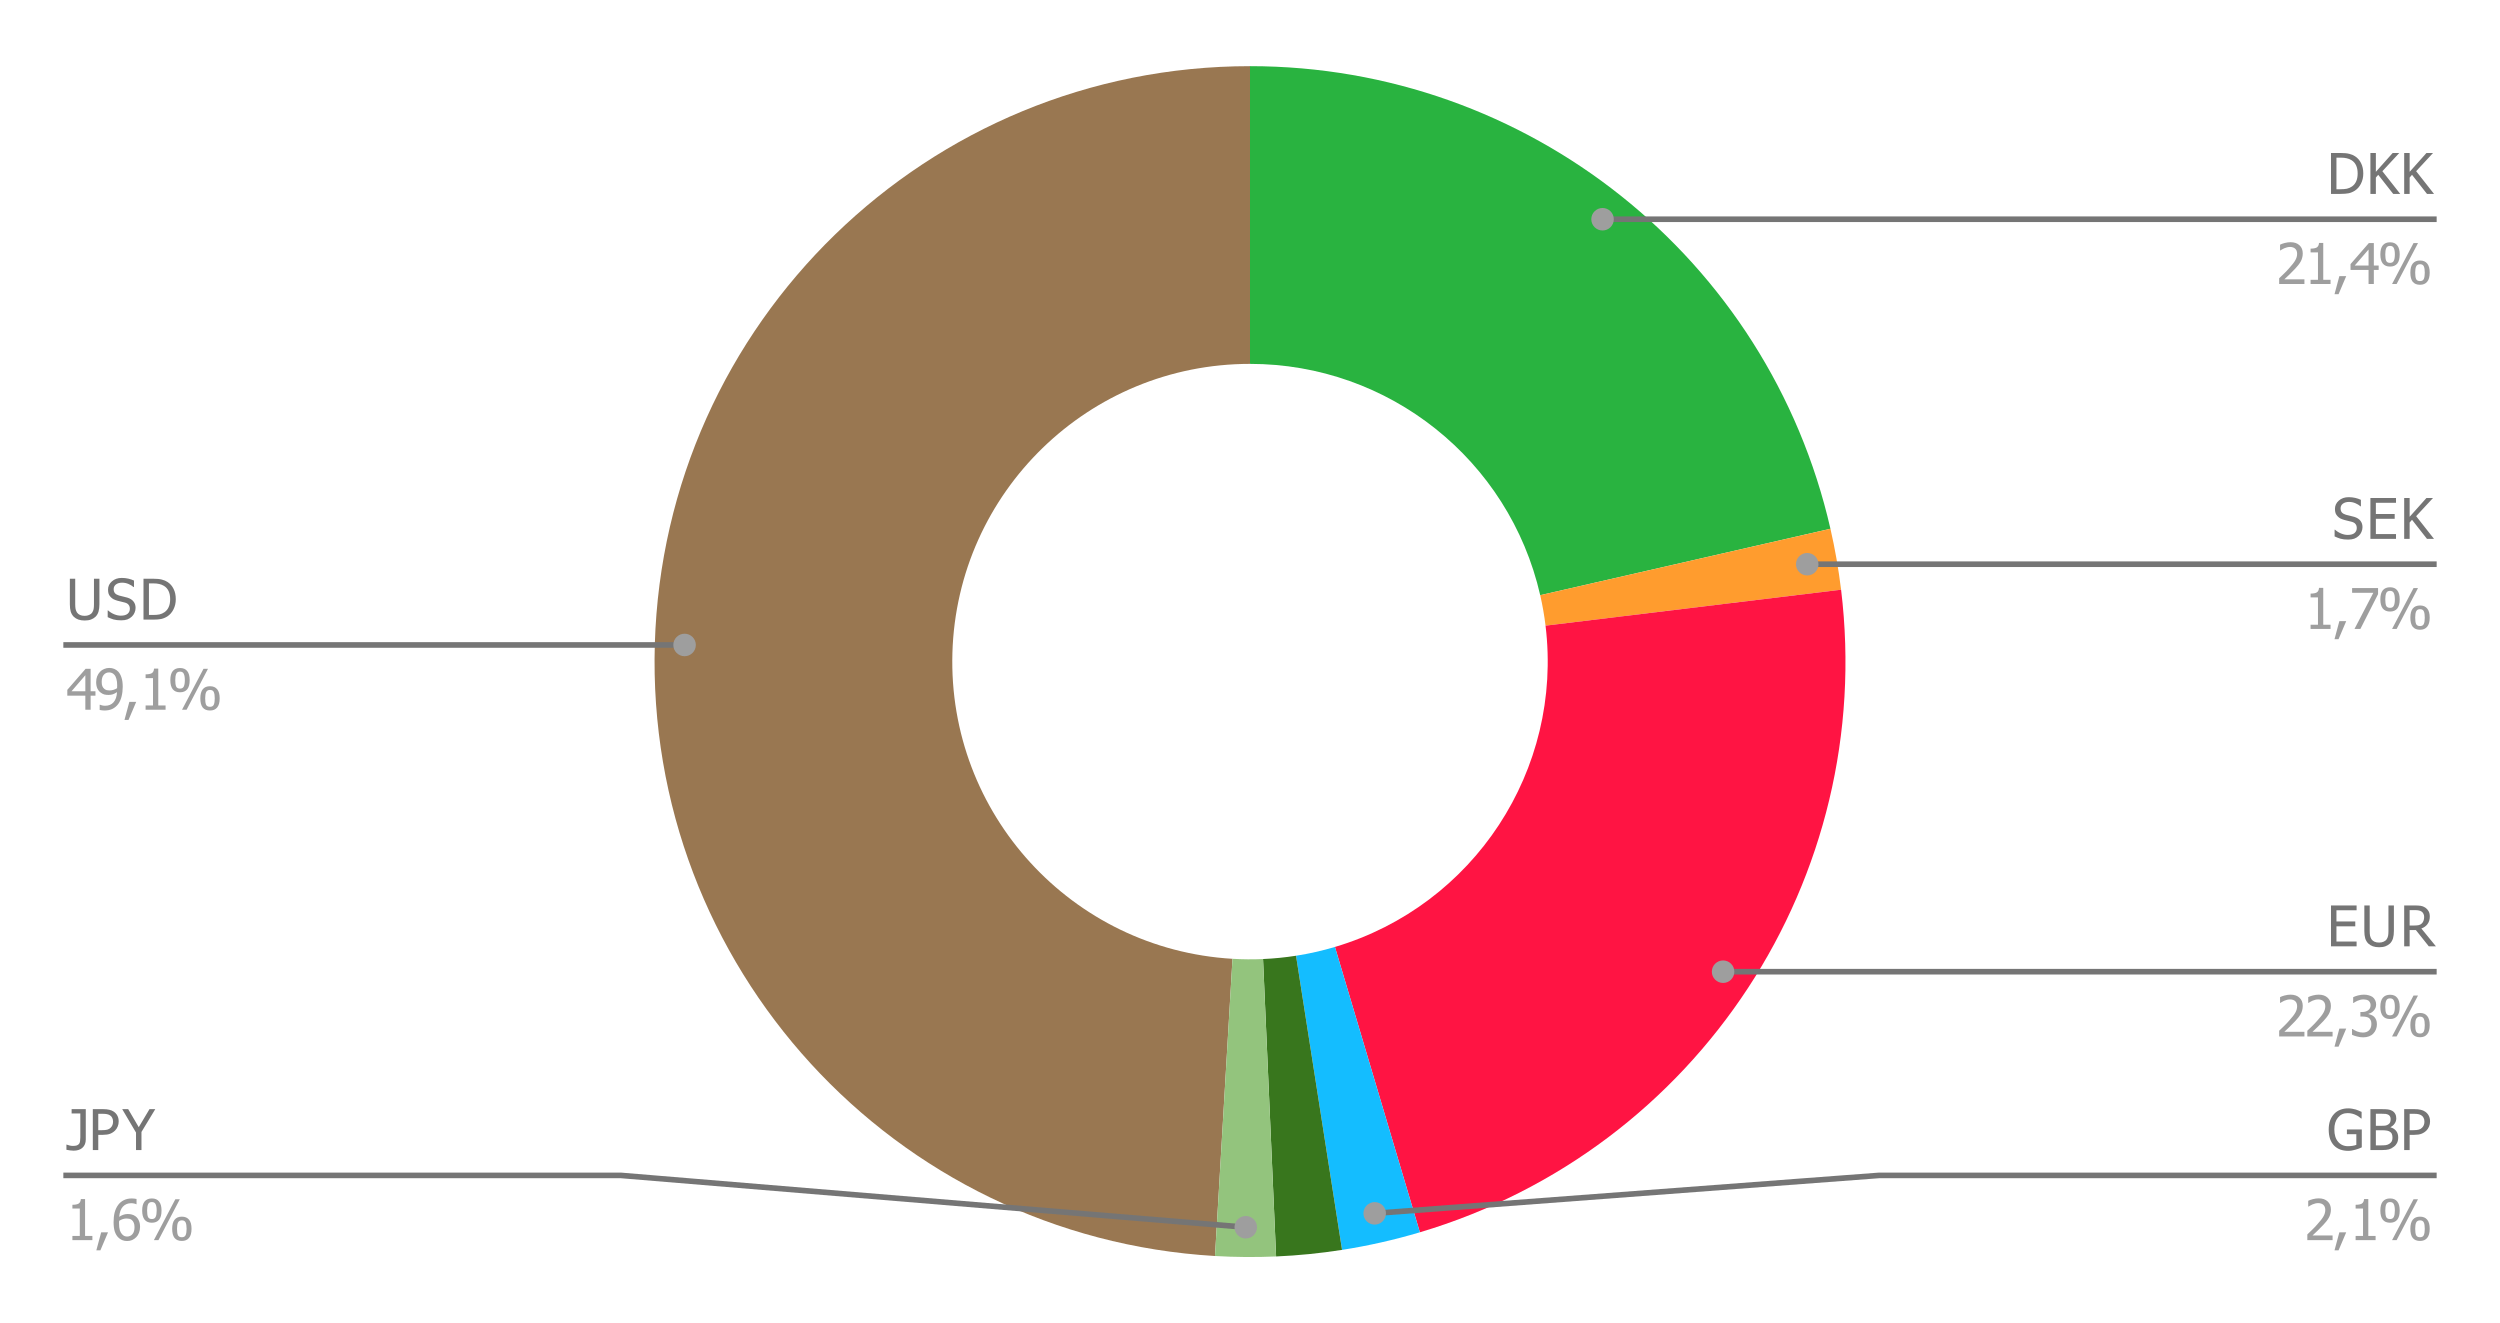 <svg version="1.1" viewBox="0.0 0.0 444.0 235.0" fill="none" stroke="none" stroke-linecap="square" stroke-miterlimit="10" width="444" height="235" xmlns:xlink="http://www.w3.org/1999/xlink" xmlns="http://www.w3.org/2000/svg"><path fill="#ffffff" d="M0 0L444.0 0L444.0 235.0L0 235.0L0 0Z" fill-rule="nonzero"/><path fill="#29b340" d="M222.0 11.75C271.314 11.75 314.082 45.835 325.085 93.907L273.542 105.703C268.041 81.668 246.657 64.625 222.0 64.625Z" fill-rule="nonzero"/><path fill="#ff9c2e" d="M325.085 93.907C325.902 97.479 326.534 101.092 326.976 104.73L274.488 111.115C274.267 109.296 273.951 107.49 273.542 105.703Z" fill-rule="nonzero"/><path fill="#ff1443" d="M326.976 104.73C333.203 155.922 301.598 204.141 252.172 218.854L237.086 168.177C261.799 160.821 277.602 136.711 274.488 111.115Z" fill-rule="nonzero"/><path fill="#14bdff" d="M252.172 218.854C247.638 220.204 243.02 221.248 238.347 221.979L230.173 169.739C232.51 169.374 234.819 168.852 237.086 168.177Z" fill-rule="nonzero"/><path fill="#38761d" d="M238.347 221.979C234.468 222.586 230.558 222.976 226.636 223.148L224.318 170.324C226.279 170.238 228.234 170.043 230.173 169.739Z" fill-rule="nonzero"/><path fill="#997751" d="M215.783 223.067C158.689 219.705 114.614 171.558 116.296 114.39C117.978 57.222 164.807 11.75 222.0 11.75L222.0 64.625C193.403 64.625 169.989 87.361 169.148 115.945C168.307 144.529 190.344 168.602 218.891 170.284Z" fill-rule="nonzero"/><path fill="#93c47d" d="M226.636 223.148C223.019 223.307 219.397 223.28 215.783 223.067L218.891 170.284C220.698 170.39 222.51 170.404 224.318 170.324Z" fill-rule="nonzero"/><path fill="#757575" d="M15.031 110.202Q14.391 110.202 13.906 110.03Q13.438 109.858 13.094 109.53Q12.719 109.139 12.562 108.624Q12.406 108.092 12.406 107.311L12.406 102.78L13.359 102.78L13.359 107.311Q13.359 107.811 13.422 108.155Q13.5 108.499 13.672 108.78Q13.875 109.061 14.203 109.217Q14.547 109.374 15.031 109.374Q15.484 109.374 15.828 109.217Q16.188 109.061 16.375 108.78Q16.562 108.499 16.625 108.171Q16.688 107.827 16.688 107.342L16.688 102.78L17.656 102.78L17.656 107.311Q17.656 108.061 17.5 108.608Q17.344 109.155 16.969 109.53Q16.625 109.858 16.156 110.03Q15.703 110.202 15.031 110.202ZM21.516 110.171Q20.719 110.171 20.156 110.014Q19.609 109.842 19.125 109.608L19.125 108.405L19.188 108.405Q19.672 108.842 20.281 109.092Q20.891 109.342 21.453 109.342Q22.25 109.342 22.656 109.014Q23.062 108.671 23.062 108.124Q23.062 107.686 22.844 107.421Q22.641 107.139 22.172 107.014Q21.828 106.921 21.547 106.858Q21.281 106.796 20.859 106.686Q20.484 106.577 20.188 106.436Q19.891 106.28 19.656 106.03Q19.422 105.796 19.297 105.483Q19.188 105.155 19.188 104.717Q19.188 103.842 19.875 103.249Q20.562 102.639 21.625 102.639Q22.234 102.639 22.781 102.764Q23.328 102.889 23.797 103.108L23.797 104.264L23.719 104.264Q23.375 103.952 22.828 103.717Q22.281 103.483 21.688 103.483Q21.016 103.483 20.594 103.796Q20.188 104.108 20.188 104.624Q20.188 105.077 20.422 105.358Q20.672 105.624 21.141 105.764Q21.453 105.842 21.891 105.952Q22.328 106.046 22.625 106.139Q23.375 106.374 23.719 106.842Q24.078 107.296 24.078 107.967Q24.078 108.405 23.891 108.827Q23.719 109.233 23.406 109.514Q23.062 109.842 22.609 110.014Q22.172 110.171 21.516 110.171ZM31.219 106.421Q31.219 107.421 30.812 108.217Q30.422 109.014 29.734 109.467Q29.188 109.811 28.609 109.936Q28.047 110.046 27.156 110.046L25.484 110.046L25.484 102.78L27.141 102.78Q28.172 102.78 28.75 102.936Q29.328 103.077 29.75 103.358Q30.453 103.811 30.828 104.592Q31.219 105.358 31.219 106.421ZM30.219 106.405Q30.219 105.561 29.938 104.967Q29.656 104.374 29.109 104.046Q28.719 103.811 28.281 103.717Q27.844 103.608 27.188 103.608L26.453 103.608L26.453 109.217L27.188 109.217Q27.844 109.217 28.312 109.124Q28.797 109.014 29.203 108.733Q29.703 108.389 29.953 107.827Q30.219 107.249 30.219 106.405Z" fill-rule="nonzero"/><path fill="#9e9e9e" d="M16.953 123.546L16.094 123.546L16.094 126.046L15.156 126.046L15.156 123.546L11.953 123.546L11.953 122.514L15.203 118.78L16.094 118.78L16.094 122.764L16.953 122.764L16.953 123.546ZM15.156 122.764L15.156 119.921L12.703 122.764L15.156 122.764ZM20.812 121.764Q20.812 121.014 20.672 120.561Q20.547 120.092 20.297 119.827Q20.078 119.592 19.859 119.514Q19.641 119.421 19.375 119.421Q18.781 119.421 18.422 119.858Q18.062 120.28 18.062 121.092Q18.062 121.561 18.172 121.858Q18.297 122.155 18.562 122.374Q18.75 122.514 18.984 122.577Q19.219 122.624 19.484 122.624Q19.797 122.624 20.156 122.514Q20.531 122.405 20.797 122.217Q20.797 122.155 20.797 122.03Q20.812 121.905 20.812 121.764ZM17.078 121.139Q17.078 120.577 17.25 120.124Q17.438 119.655 17.766 119.311Q18.062 118.983 18.5 118.811Q18.938 118.624 19.391 118.624Q19.891 118.624 20.297 118.796Q20.703 118.967 21.0 119.28Q21.375 119.686 21.578 120.342Q21.797 120.983 21.797 121.967Q21.797 122.874 21.594 123.686Q21.391 124.499 21.0 125.03Q20.578 125.592 19.984 125.889Q19.391 126.186 18.531 126.186Q18.344 126.186 18.109 126.155Q17.891 126.139 17.703 126.092L17.703 125.155L17.75 125.155Q17.875 125.217 18.125 125.28Q18.391 125.342 18.672 125.342Q19.625 125.342 20.172 124.717Q20.719 124.092 20.781 122.921Q20.391 123.186 20.031 123.311Q19.688 123.421 19.281 123.421Q18.875 123.421 18.531 123.342Q18.203 123.249 17.875 122.999Q17.484 122.702 17.281 122.249Q17.078 121.78 17.078 121.139ZM24.188 124.655L22.828 127.858L22.109 127.858L22.969 124.655L24.188 124.655ZM29.406 126.046L25.859 126.046L25.859 125.296L27.172 125.296L27.172 120.436L25.859 120.436L25.859 119.764Q26.594 119.764 26.953 119.561Q27.312 119.342 27.359 118.749L28.109 118.749L28.109 125.296L29.406 125.296L29.406 126.046ZM33.688 120.796Q33.688 121.889 33.25 122.421Q32.812 122.952 31.969 122.952Q31.125 122.952 30.688 122.421Q30.25 121.874 30.25 120.796Q30.25 119.702 30.688 119.171Q31.141 118.639 31.969 118.639Q32.828 118.639 33.25 119.186Q33.688 119.717 33.688 120.796ZM36.938 118.78L33.141 126.046L32.328 126.046L36.141 118.78L36.938 118.78ZM39.016 124.03Q39.016 125.124 38.562 125.655Q38.125 126.186 37.297 126.186Q36.438 126.186 36.0 125.655Q35.578 125.108 35.578 124.03Q35.578 122.936 36.016 122.405Q36.453 121.874 37.297 121.874Q38.141 121.874 38.578 122.421Q39.016 122.952 39.016 124.03ZM32.828 120.796Q32.828 120.046 32.641 119.671Q32.469 119.28 31.969 119.28Q31.469 119.28 31.297 119.671Q31.125 120.061 31.125 120.796Q31.125 121.53 31.281 121.921Q31.453 122.296 31.969 122.296Q32.469 122.296 32.641 121.921Q32.828 121.53 32.828 120.796ZM38.141 124.03Q38.141 123.28 37.969 122.905Q37.797 122.53 37.297 122.53Q36.797 122.53 36.609 122.921Q36.438 123.296 36.438 124.03Q36.438 124.764 36.594 125.155Q36.766 125.53 37.297 125.53Q37.797 125.53 37.969 125.155Q38.141 124.764 38.141 124.03Z" fill-rule="nonzero"/><path stroke="#757575" stroke-width="1.0" stroke-linecap="butt" d="M11.75 114.546L110.25 114.546L121.581 114.546" fill-rule="nonzero"/><path fill="#9e9e9e" d="M123.581 114.546C123.581 113.441 122.686 112.546 121.581 112.546C120.476 112.546 119.581 113.441 119.581 114.546C119.581 115.65 120.476 116.546 121.581 116.546C122.686 116.546 123.581 115.65 123.581 114.546" fill-rule="nonzero"/><path fill="#757575" d="M15.234 202.359Q15.234 203.312 14.641 203.844Q14.062 204.359 13.078 204.359Q12.844 204.359 12.453 204.312Q12.062 204.266 11.797 204.203L11.797 203.281L11.844 203.281Q12.047 203.359 12.344 203.438Q12.641 203.516 12.953 203.516Q13.391 203.516 13.656 203.422Q13.922 203.312 14.062 203.125Q14.188 202.938 14.219 202.656Q14.266 202.359 14.266 202.0L14.266 197.75L12.719 197.75L12.719 196.984L15.234 196.984L15.234 202.359ZM21.078 199.172Q21.078 199.641 20.906 200.062Q20.734 200.484 20.438 200.781Q20.062 201.156 19.547 201.359Q19.047 201.547 18.281 201.547L17.453 201.547L17.453 204.25L16.484 204.25L16.484 196.984L18.312 196.984Q18.953 196.984 19.406 197.094Q19.859 197.188 20.219 197.438Q20.625 197.719 20.844 198.141Q21.078 198.562 21.078 199.172ZM20.078 199.203Q20.078 198.812 19.938 198.547Q19.812 198.266 19.547 198.094Q19.312 197.938 19.0 197.875Q18.703 197.812 18.25 197.812L17.453 197.812L17.453 200.719L18.109 200.719Q18.703 200.719 19.062 200.625Q19.422 200.531 19.656 200.281Q19.875 200.062 19.969 199.812Q20.078 199.547 20.078 199.203ZM27.578 196.984L25.125 201.031L25.125 204.25L24.156 204.25L24.156 201.141L21.703 196.984L22.766 196.984L24.641 200.188L26.547 196.984L27.578 196.984Z" fill-rule="nonzero"/><path fill="#9e9e9e" d="M16.406 220.25L12.859 220.25L12.859 219.5L14.172 219.5L14.172 214.641L12.859 214.641L12.859 213.969Q13.594 213.969 13.953 213.766Q14.312 213.547 14.359 212.953L15.109 212.953L15.109 219.5L16.406 219.5L16.406 220.25ZM19.188 218.859L17.828 222.062L17.109 222.062L17.969 218.859L19.188 218.859ZM24.875 217.891Q24.875 218.453 24.688 218.938Q24.516 219.406 24.203 219.719Q23.875 220.047 23.469 220.234Q23.062 220.406 22.578 220.406Q22.078 220.406 21.672 220.234Q21.281 220.062 20.969 219.734Q20.594 219.344 20.375 218.688Q20.172 218.016 20.172 217.062Q20.172 216.109 20.359 215.344Q20.562 214.578 20.969 214.016Q21.359 213.469 21.984 213.156Q22.609 212.844 23.422 212.844Q23.672 212.844 23.875 212.875Q24.094 212.891 24.25 212.938L24.25 213.875L24.203 213.875Q24.078 213.797 23.828 213.75Q23.578 213.688 23.297 213.688Q22.391 213.688 21.828 214.297Q21.266 214.906 21.172 216.109Q21.516 215.875 21.875 215.75Q22.25 215.609 22.688 215.609Q23.109 215.609 23.422 215.703Q23.75 215.781 24.094 216.031Q24.484 216.344 24.672 216.812Q24.875 217.266 24.875 217.891ZM23.891 217.938Q23.891 217.484 23.766 217.188Q23.656 216.875 23.391 216.656Q23.203 216.5 22.953 216.453Q22.719 216.406 22.469 216.406Q22.125 216.406 21.797 216.516Q21.484 216.609 21.172 216.812Q21.156 216.922 21.141 217.016Q21.141 217.109 21.141 217.266Q21.141 218.016 21.281 218.484Q21.438 218.953 21.672 219.188Q21.875 219.422 22.094 219.516Q22.312 219.609 22.578 219.609Q23.156 219.609 23.516 219.188Q23.891 218.766 23.891 217.938ZM28.688 215.0Q28.688 216.094 28.25 216.625Q27.812 217.156 26.969 217.156Q26.125 217.156 25.688 216.625Q25.25 216.078 25.25 215.0Q25.25 213.906 25.688 213.375Q26.141 212.844 26.969 212.844Q27.828 212.844 28.25 213.391Q28.688 213.922 28.688 215.0ZM31.938 212.984L28.141 220.25L27.328 220.25L31.141 212.984L31.938 212.984ZM34.016 218.234Q34.016 219.328 33.562 219.859Q33.125 220.391 32.297 220.391Q31.438 220.391 31.0 219.859Q30.578 219.312 30.578 218.234Q30.578 217.141 31.016 216.609Q31.453 216.078 32.297 216.078Q33.141 216.078 33.578 216.625Q34.016 217.156 34.016 218.234ZM27.828 215.0Q27.828 214.25 27.641 213.875Q27.469 213.484 26.969 213.484Q26.469 213.484 26.297 213.875Q26.125 214.266 26.125 215.0Q26.125 215.734 26.281 216.125Q26.453 216.5 26.969 216.5Q27.469 216.5 27.641 216.125Q27.828 215.734 27.828 215.0ZM33.141 218.234Q33.141 217.484 32.969 217.109Q32.797 216.734 32.297 216.734Q31.797 216.734 31.609 217.125Q31.438 217.5 31.438 218.234Q31.438 218.969 31.594 219.359Q31.766 219.734 32.297 219.734Q32.797 219.734 32.969 219.359Q33.141 218.969 33.141 218.234Z" fill-rule="nonzero"/><path stroke="#757575" stroke-width="1.0" stroke-linecap="butt" d="M11.75 208.75L110.25 208.75L221.248 217.96" fill-rule="nonzero"/><path fill="#9e9e9e" d="M223.248 217.96C223.248 216.855 222.353 215.96 221.248 215.96C220.144 215.96 219.248 216.855 219.248 217.96C219.248 219.064 220.144 219.96 221.248 219.96C222.353 219.96 223.248 219.064 223.248 217.96" fill-rule="nonzero"/><path fill="#757575" d="M419.719 30.812Q419.719 31.812 419.312 32.608Q418.922 33.405 418.234 33.858Q417.688 34.202 417.109 34.327Q416.547 34.437 415.656 34.437L413.984 34.437L413.984 27.171L415.641 27.171Q416.672 27.171 417.25 27.327Q417.828 27.468 418.25 27.749Q418.953 28.202 419.328 28.983Q419.719 29.749 419.719 30.812ZM418.719 30.796Q418.719 29.952 418.438 29.358Q418.156 28.765 417.609 28.437Q417.219 28.202 416.781 28.108Q416.344 27.999 415.688 27.999L414.953 27.999L414.953 33.608L415.688 33.608Q416.344 33.608 416.812 33.515Q417.297 33.405 417.703 33.124Q418.203 32.78 418.453 32.218Q418.719 31.64 418.719 30.796ZM426.281 34.437L425.031 34.437L422.375 31.046L421.953 31.53L421.953 34.437L420.984 34.437L420.984 27.171L421.953 27.171L421.953 30.515L424.938 27.171L426.109 27.171L423.109 30.405L426.281 34.437ZM432.281 34.437L431.031 34.437L428.375 31.046L427.953 31.53L427.953 34.437L426.984 34.437L426.984 27.171L427.953 27.171L427.953 30.515L430.938 27.171L432.109 27.171L429.109 30.405L432.281 34.437Z" fill-rule="nonzero"/><path fill="#9e9e9e" d="M409.266 50.437L404.781 50.437L404.781 49.421Q405.266 48.952 405.688 48.546Q406.125 48.124 406.531 47.655Q407.359 46.749 407.656 46.202Q407.969 45.655 407.969 45.062Q407.969 44.765 407.875 44.53Q407.781 44.296 407.609 44.155Q407.438 43.999 407.219 43.937Q407.0 43.858 406.719 43.858Q406.469 43.858 406.203 43.921Q405.938 43.983 405.688 44.093Q405.484 44.171 405.297 44.296Q405.109 44.405 404.984 44.483L404.938 44.483L404.938 43.452Q405.234 43.296 405.766 43.155Q406.312 43.015 406.797 43.015Q407.812 43.015 408.391 43.562Q408.969 44.093 408.969 45.015Q408.969 45.437 408.859 45.812Q408.766 46.171 408.594 46.468Q408.406 46.796 408.156 47.108Q407.906 47.421 407.625 47.718Q407.156 48.218 406.594 48.765Q406.031 49.296 405.703 49.608L409.266 49.608L409.266 50.437ZM413.906 50.437L410.359 50.437L410.359 49.687L411.672 49.687L411.672 44.827L410.359 44.827L410.359 44.155Q411.094 44.155 411.453 43.952Q411.812 43.733 411.859 43.14L412.609 43.14L412.609 49.687L413.906 49.687L413.906 50.437ZM416.688 49.046L415.328 52.249L414.609 52.249L415.469 49.046L416.688 49.046ZM422.453 47.937L421.594 47.937L421.594 50.437L420.656 50.437L420.656 47.937L417.453 47.937L417.453 46.905L420.703 43.171L421.594 43.171L421.594 47.155L422.453 47.155L422.453 47.937ZM420.656 47.155L420.656 44.312L418.203 47.155L420.656 47.155ZM426.188 45.187Q426.188 46.28 425.75 46.812Q425.312 47.343 424.469 47.343Q423.625 47.343 423.188 46.812Q422.75 46.265 422.75 45.187Q422.75 44.093 423.188 43.562Q423.641 43.03 424.469 43.03Q425.328 43.03 425.75 43.577Q426.188 44.108 426.188 45.187ZM429.438 43.171L425.641 50.437L424.828 50.437L428.641 43.171L429.438 43.171ZM431.516 48.421Q431.516 49.515 431.062 50.046Q430.625 50.577 429.797 50.577Q428.938 50.577 428.5 50.046Q428.078 49.499 428.078 48.421Q428.078 47.327 428.516 46.796Q428.953 46.265 429.797 46.265Q430.641 46.265 431.078 46.812Q431.516 47.343 431.516 48.421ZM425.328 45.187Q425.328 44.437 425.141 44.062Q424.969 43.671 424.469 43.671Q423.969 43.671 423.797 44.062Q423.625 44.452 423.625 45.187Q423.625 45.921 423.781 46.312Q423.953 46.687 424.469 46.687Q424.969 46.687 425.141 46.312Q425.328 45.921 425.328 45.187ZM430.641 48.421Q430.641 47.671 430.469 47.296Q430.297 46.921 429.797 46.921Q429.297 46.921 429.109 47.312Q428.938 47.687 428.938 48.421Q428.938 49.155 429.094 49.546Q429.266 49.921 429.797 49.921Q430.297 49.921 430.469 49.546Q430.641 49.155 430.641 48.421Z" fill-rule="nonzero"/><path stroke="#757575" stroke-width="1.0" stroke-linecap="butt" d="M432.25 38.937L333.75 38.937L284.614 38.937" fill-rule="nonzero"/><path fill="#9e9e9e" d="M286.614 38.937C286.614 37.832 285.718 36.937 284.614 36.937C283.509 36.937 282.614 37.832 282.614 38.937C282.614 40.041 283.509 40.937 284.614 40.937C285.718 40.937 286.614 40.041 286.614 38.937" fill-rule="nonzero"/><path fill="#757575" d="M413.984 168.073L413.984 160.808L418.531 160.808L418.531 161.667L414.953 161.667L414.953 163.651L418.297 163.651L418.297 164.511L414.953 164.511L414.953 167.214L418.531 167.214L418.531 168.073L413.984 168.073ZM422.531 168.23Q421.891 168.23 421.406 168.058Q420.938 167.886 420.594 167.558Q420.219 167.167 420.062 166.651Q419.906 166.12 419.906 165.339L419.906 160.808L420.859 160.808L420.859 165.339Q420.859 165.839 420.922 166.183Q421.0 166.526 421.172 166.808Q421.375 167.089 421.703 167.245Q422.047 167.401 422.531 167.401Q422.984 167.401 423.328 167.245Q423.688 167.089 423.875 166.808Q424.062 166.526 424.125 166.198Q424.188 165.855 424.188 165.37L424.188 160.808L425.156 160.808L425.156 165.339Q425.156 166.089 425.0 166.636Q424.844 167.183 424.469 167.558Q424.125 167.886 423.656 168.058Q423.203 168.23 422.531 168.23ZM432.625 168.073L431.359 168.073L429.062 165.183L427.953 165.183L427.953 168.073L426.984 168.073L426.984 160.808L428.859 160.808Q429.484 160.808 429.906 160.87Q430.328 160.933 430.719 161.183Q431.094 161.433 431.312 161.823Q431.531 162.198 431.531 162.776Q431.531 163.573 431.125 164.12Q430.734 164.651 430.031 164.901L432.625 168.073ZM430.531 162.855Q430.531 162.526 430.406 162.292Q430.297 162.042 430.062 161.886Q429.859 161.745 429.578 161.698Q429.312 161.636 428.906 161.636L427.953 161.636L427.953 164.37L428.797 164.37Q429.219 164.37 429.547 164.308Q429.891 164.23 430.125 163.995Q430.328 163.792 430.422 163.511Q430.531 163.23 430.531 162.855Z" fill-rule="nonzero"/><path fill="#9e9e9e" d="M409.266 184.073L404.781 184.073L404.781 183.058Q405.266 182.589 405.688 182.183Q406.125 181.761 406.531 181.292Q407.359 180.386 407.656 179.839Q407.969 179.292 407.969 178.698Q407.969 178.401 407.875 178.167Q407.781 177.933 407.609 177.792Q407.438 177.636 407.219 177.573Q407.0 177.495 406.719 177.495Q406.469 177.495 406.203 177.558Q405.938 177.62 405.688 177.73Q405.484 177.808 405.297 177.933Q405.109 178.042 404.984 178.12L404.938 178.12L404.938 177.089Q405.234 176.933 405.766 176.792Q406.312 176.651 406.797 176.651Q407.812 176.651 408.391 177.198Q408.969 177.73 408.969 178.651Q408.969 179.073 408.859 179.448Q408.766 179.808 408.594 180.105Q408.406 180.433 408.156 180.745Q407.906 181.058 407.625 181.355Q407.156 181.855 406.594 182.401Q406.031 182.933 405.703 183.245L409.266 183.245L409.266 184.073ZM414.266 184.073L409.781 184.073L409.781 183.058Q410.266 182.589 410.688 182.183Q411.125 181.761 411.531 181.292Q412.359 180.386 412.656 179.839Q412.969 179.292 412.969 178.698Q412.969 178.401 412.875 178.167Q412.781 177.933 412.609 177.792Q412.438 177.636 412.219 177.573Q412.0 177.495 411.719 177.495Q411.469 177.495 411.203 177.558Q410.938 177.62 410.688 177.73Q410.484 177.808 410.297 177.933Q410.109 178.042 409.984 178.12L409.938 178.12L409.938 177.089Q410.234 176.933 410.766 176.792Q411.312 176.651 411.797 176.651Q412.812 176.651 413.391 177.198Q413.969 177.73 413.969 178.651Q413.969 179.073 413.859 179.448Q413.766 179.808 413.594 180.105Q413.406 180.433 413.156 180.745Q412.906 181.058 412.625 181.355Q412.156 181.855 411.594 182.401Q411.031 182.933 410.703 183.245L414.266 183.245L414.266 184.073ZM416.688 182.683L415.328 185.886L414.609 185.886L415.469 182.683L416.688 182.683ZM419.75 177.495Q419.484 177.495 419.219 177.558Q418.953 177.62 418.703 177.73Q418.469 177.823 418.297 177.933Q418.125 178.042 417.984 178.136L417.922 178.136L417.922 177.105Q418.234 176.933 418.781 176.792Q419.328 176.651 419.828 176.651Q420.312 176.651 420.672 176.761Q421.047 176.855 421.359 177.058Q421.672 177.292 421.828 177.636Q422.0 177.964 422.0 178.401Q422.0 179.011 421.594 179.464Q421.203 179.917 420.656 180.042L420.656 180.105Q420.891 180.151 421.141 180.261Q421.406 180.355 421.641 180.573Q421.859 180.776 422.0 181.12Q422.141 181.448 422.141 181.917Q422.141 182.401 421.969 182.823Q421.812 183.23 421.5 183.558Q421.188 183.886 420.734 184.058Q420.281 184.23 419.719 184.23Q419.172 184.23 418.625 184.089Q418.094 183.964 417.719 183.776L417.719 182.745L417.797 182.745Q418.094 182.964 418.609 183.183Q419.141 183.386 419.656 183.386Q419.953 183.386 420.25 183.292Q420.547 183.183 420.75 182.98Q420.953 182.761 421.047 182.511Q421.156 182.245 421.156 181.839Q421.156 181.448 421.031 181.198Q420.922 180.948 420.719 180.792Q420.516 180.651 420.234 180.605Q419.953 180.542 419.625 180.542L419.203 180.542L419.203 179.73L419.531 179.73Q420.188 179.73 420.594 179.417Q421.016 179.105 421.016 178.511Q421.016 178.23 420.906 178.042Q420.797 177.839 420.641 177.714Q420.453 177.589 420.219 177.542Q420.0 177.495 419.75 177.495ZM426.188 178.823Q426.188 179.917 425.75 180.448Q425.312 180.98 424.469 180.98Q423.625 180.98 423.188 180.448Q422.75 179.901 422.75 178.823Q422.75 177.73 423.188 177.198Q423.641 176.667 424.469 176.667Q425.328 176.667 425.75 177.214Q426.188 177.745 426.188 178.823ZM429.438 176.808L425.641 184.073L424.828 184.073L428.641 176.808L429.438 176.808ZM431.516 182.058Q431.516 183.151 431.062 183.683Q430.625 184.214 429.797 184.214Q428.938 184.214 428.5 183.683Q428.078 183.136 428.078 182.058Q428.078 180.964 428.516 180.433Q428.953 179.901 429.797 179.901Q430.641 179.901 431.078 180.448Q431.516 180.98 431.516 182.058ZM425.328 178.823Q425.328 178.073 425.141 177.698Q424.969 177.308 424.469 177.308Q423.969 177.308 423.797 177.698Q423.625 178.089 423.625 178.823Q423.625 179.558 423.781 179.948Q423.953 180.323 424.469 180.323Q424.969 180.323 425.141 179.948Q425.328 179.558 425.328 178.823ZM430.641 182.058Q430.641 181.308 430.469 180.933Q430.297 180.558 429.797 180.558Q429.297 180.558 429.109 180.948Q428.938 181.323 428.938 182.058Q428.938 182.792 429.094 183.183Q429.266 183.558 429.797 183.558Q430.297 183.558 430.469 183.183Q430.641 182.792 430.641 182.058Z" fill-rule="nonzero"/><path stroke="#757575" stroke-width="1.0" stroke-linecap="butt" d="M432.25 172.573L333.75 172.573L306.022 172.573" fill-rule="nonzero"/><path fill="#9e9e9e" d="M308.022 172.573C308.022 171.469 307.126 170.573 306.022 170.573C304.917 170.573 304.022 171.469 304.022 172.573C304.022 173.678 304.917 174.573 306.022 174.573C307.126 174.573 308.022 173.678 308.022 172.573" fill-rule="nonzero"/><path fill="#757575" d="M417.031 204.391Q416.266 204.391 415.625 204.156Q414.984 203.922 414.516 203.438Q414.062 202.953 413.812 202.25Q413.578 201.531 413.578 200.609Q413.578 199.734 413.812 199.047Q414.062 198.344 414.531 197.844Q414.969 197.359 415.609 197.109Q416.266 196.844 417.047 196.844Q417.406 196.844 417.734 196.906Q418.078 196.953 418.391 197.047Q418.625 197.125 418.922 197.25Q419.234 197.375 419.422 197.469L419.422 198.641L419.328 198.641Q419.156 198.484 418.953 198.344Q418.766 198.188 418.422 198.031Q418.125 197.875 417.734 197.781Q417.359 197.688 416.922 197.688Q415.875 197.688 415.219 198.484Q414.578 199.266 414.578 200.578Q414.578 201.312 414.75 201.859Q414.922 202.406 415.25 202.781Q415.562 203.156 416.0 203.359Q416.438 203.562 416.984 203.562Q417.406 203.562 417.812 203.5Q418.219 203.438 418.484 203.328L418.484 201.438L416.812 201.438L416.812 200.594L419.453 200.594L419.453 203.766Q419.266 203.844 418.953 203.984Q418.641 204.109 418.375 204.172Q418.016 204.281 417.719 204.328Q417.438 204.391 417.031 204.391ZM425.922 202.016Q425.922 202.562 425.719 202.984Q425.516 203.391 425.156 203.656Q424.75 203.984 424.281 204.125Q423.812 204.25 423.078 204.25L420.984 204.25L420.984 196.984L422.922 196.984Q423.688 196.984 424.078 197.031Q424.469 197.078 424.828 197.266Q425.219 197.484 425.391 197.828Q425.578 198.156 425.578 198.625Q425.578 199.125 425.297 199.531Q425.031 199.938 424.562 200.172L424.562 200.219Q425.203 200.391 425.562 200.859Q425.922 201.312 425.922 202.016ZM424.578 198.75Q424.578 198.5 424.484 198.312Q424.391 198.109 424.203 198.0Q423.969 197.859 423.672 197.828Q423.391 197.797 422.875 197.797L421.953 197.797L421.953 199.938L423.047 199.938Q423.5 199.938 423.719 199.891Q423.938 199.844 424.172 199.688Q424.391 199.547 424.484 199.328Q424.578 199.094 424.578 198.75ZM424.906 202.062Q424.906 201.641 424.781 201.375Q424.672 201.109 424.328 200.922Q424.094 200.812 423.812 200.781Q423.547 200.734 423.047 200.734L421.953 200.734L421.953 203.422L422.734 203.422Q423.375 203.422 423.734 203.375Q424.109 203.312 424.391 203.109Q424.656 202.922 424.781 202.688Q424.906 202.438 424.906 202.062ZM431.578 199.172Q431.578 199.641 431.406 200.062Q431.234 200.484 430.938 200.781Q430.562 201.156 430.047 201.359Q429.547 201.547 428.781 201.547L427.953 201.547L427.953 204.25L426.984 204.25L426.984 196.984L428.812 196.984Q429.453 196.984 429.906 197.094Q430.359 197.188 430.719 197.438Q431.125 197.719 431.344 198.141Q431.578 198.562 431.578 199.172ZM430.578 199.203Q430.578 198.812 430.438 198.547Q430.312 198.266 430.047 198.094Q429.812 197.938 429.5 197.875Q429.203 197.812 428.75 197.812L427.953 197.812L427.953 200.719L428.609 200.719Q429.203 200.719 429.562 200.625Q429.922 200.531 430.156 200.281Q430.375 200.062 430.469 199.812Q430.578 199.547 430.578 199.203Z" fill-rule="nonzero"/><path fill="#9e9e9e" d="M414.266 220.25L409.781 220.25L409.781 219.234Q410.266 218.766 410.688 218.359Q411.125 217.938 411.531 217.469Q412.359 216.562 412.656 216.016Q412.969 215.469 412.969 214.875Q412.969 214.578 412.875 214.344Q412.781 214.109 412.609 213.969Q412.438 213.812 412.219 213.75Q412.0 213.672 411.719 213.672Q411.469 213.672 411.203 213.734Q410.938 213.797 410.688 213.906Q410.484 213.984 410.297 214.109Q410.109 214.219 409.984 214.297L409.938 214.297L409.938 213.266Q410.234 213.109 410.766 212.969Q411.312 212.828 411.797 212.828Q412.812 212.828 413.391 213.375Q413.969 213.906 413.969 214.828Q413.969 215.25 413.859 215.625Q413.766 215.984 413.594 216.281Q413.406 216.609 413.156 216.922Q412.906 217.234 412.625 217.531Q412.156 218.031 411.594 218.578Q411.031 219.109 410.703 219.422L414.266 219.422L414.266 220.25ZM416.688 218.859L415.328 222.062L414.609 222.062L415.469 218.859L416.688 218.859ZM421.906 220.25L418.359 220.25L418.359 219.5L419.672 219.5L419.672 214.641L418.359 214.641L418.359 213.969Q419.094 213.969 419.453 213.766Q419.812 213.547 419.859 212.953L420.609 212.953L420.609 219.5L421.906 219.5L421.906 220.25ZM426.188 215.0Q426.188 216.094 425.75 216.625Q425.312 217.156 424.469 217.156Q423.625 217.156 423.188 216.625Q422.75 216.078 422.75 215.0Q422.75 213.906 423.188 213.375Q423.641 212.844 424.469 212.844Q425.328 212.844 425.75 213.391Q426.188 213.922 426.188 215.0ZM429.438 212.984L425.641 220.25L424.828 220.25L428.641 212.984L429.438 212.984ZM431.516 218.234Q431.516 219.328 431.062 219.859Q430.625 220.391 429.797 220.391Q428.938 220.391 428.5 219.859Q428.078 219.312 428.078 218.234Q428.078 217.141 428.516 216.609Q428.953 216.078 429.797 216.078Q430.641 216.078 431.078 216.625Q431.516 217.156 431.516 218.234ZM425.328 215.0Q425.328 214.25 425.141 213.875Q424.969 213.484 424.469 213.484Q423.969 213.484 423.797 213.875Q423.625 214.266 423.625 215.0Q423.625 215.734 423.781 216.125Q423.953 216.5 424.469 216.5Q424.969 216.5 425.141 216.125Q425.328 215.734 425.328 215.0ZM430.641 218.234Q430.641 217.484 430.469 217.109Q430.297 216.734 429.797 216.734Q429.297 216.734 429.109 217.125Q428.938 217.5 428.938 218.234Q428.938 218.969 429.094 219.359Q429.266 219.734 429.797 219.734Q430.297 219.734 430.469 219.359Q430.641 218.969 430.641 218.234Z" fill-rule="nonzero"/><path stroke="#757575" stroke-width="1.0" stroke-linecap="butt" d="M432.25 208.75L333.75 208.75L244.146 215.491" fill-rule="nonzero"/><path fill="#9e9e9e" d="M246.146 215.491C246.146 214.387 245.251 213.491 244.146 213.491C243.041 213.491 242.146 214.387 242.146 215.491C242.146 216.596 243.041 217.491 244.146 217.491C245.251 217.491 246.146 216.596 246.146 215.491" fill-rule="nonzero"/><path fill="#757575" d="M417.016 95.829Q416.219 95.829 415.656 95.673Q415.109 95.501 414.625 95.267L414.625 94.064L414.688 94.064Q415.172 94.501 415.781 94.751Q416.391 95.001 416.953 95.001Q417.75 95.001 418.156 94.673Q418.562 94.329 418.562 93.782Q418.562 93.345 418.344 93.079Q418.141 92.798 417.672 92.673Q417.328 92.579 417.047 92.517Q416.781 92.454 416.359 92.345Q415.984 92.235 415.688 92.095Q415.391 91.939 415.156 91.689Q414.922 91.454 414.797 91.142Q414.688 90.814 414.688 90.376Q414.688 89.501 415.375 88.907Q416.062 88.298 417.125 88.298Q417.734 88.298 418.281 88.423Q418.828 88.548 419.297 88.767L419.297 89.923L419.219 89.923Q418.875 89.61 418.328 89.376Q417.781 89.142 417.188 89.142Q416.516 89.142 416.094 89.454Q415.688 89.767 415.688 90.282Q415.688 90.735 415.922 91.017Q416.172 91.282 416.641 91.423Q416.953 91.501 417.391 91.61Q417.828 91.704 418.125 91.798Q418.875 92.032 419.219 92.501Q419.578 92.954 419.578 93.626Q419.578 94.064 419.391 94.485Q419.219 94.892 418.906 95.173Q418.562 95.501 418.109 95.673Q417.672 95.829 417.016 95.829ZM420.984 95.704L420.984 88.439L425.531 88.439L425.531 89.298L421.953 89.298L421.953 91.282L425.297 91.282L425.297 92.142L421.953 92.142L421.953 94.845L425.531 94.845L425.531 95.704L420.984 95.704ZM432.281 95.704L431.031 95.704L428.375 92.314L427.953 92.798L427.953 95.704L426.984 95.704L426.984 88.439L427.953 88.439L427.953 91.782L430.938 88.439L432.109 88.439L429.109 91.673L432.281 95.704Z" fill-rule="nonzero"/><path fill="#9e9e9e" d="M413.906 111.704L410.359 111.704L410.359 110.954L411.672 110.954L411.672 106.095L410.359 106.095L410.359 105.423Q411.094 105.423 411.453 105.22Q411.812 105.001 411.859 104.407L412.609 104.407L412.609 110.954L413.906 110.954L413.906 111.704ZM416.688 110.314L415.328 113.517L414.609 113.517L415.469 110.314L416.688 110.314ZM422.344 105.517L419.203 111.704L418.156 111.704L421.5 105.282L417.734 105.282L417.734 104.439L422.344 104.439L422.344 105.517ZM426.188 106.454Q426.188 107.548 425.75 108.079Q425.312 108.61 424.469 108.61Q423.625 108.61 423.188 108.079Q422.75 107.532 422.75 106.454Q422.75 105.36 423.188 104.829Q423.641 104.298 424.469 104.298Q425.328 104.298 425.75 104.845Q426.188 105.376 426.188 106.454ZM429.438 104.439L425.641 111.704L424.828 111.704L428.641 104.439L429.438 104.439ZM431.516 109.689Q431.516 110.782 431.062 111.314Q430.625 111.845 429.797 111.845Q428.938 111.845 428.5 111.314Q428.078 110.767 428.078 109.689Q428.078 108.595 428.516 108.064Q428.953 107.532 429.797 107.532Q430.641 107.532 431.078 108.079Q431.516 108.61 431.516 109.689ZM425.328 106.454Q425.328 105.704 425.141 105.329Q424.969 104.939 424.469 104.939Q423.969 104.939 423.797 105.329Q423.625 105.72 423.625 106.454Q423.625 107.189 423.781 107.579Q423.953 107.954 424.469 107.954Q424.969 107.954 425.141 107.579Q425.328 107.189 425.328 106.454ZM430.641 109.689Q430.641 108.939 430.469 108.564Q430.297 108.189 429.797 108.189Q429.297 108.189 429.109 108.579Q428.938 108.954 428.938 109.689Q428.938 110.423 429.094 110.814Q429.266 111.189 429.797 111.189Q430.297 111.189 430.469 110.814Q430.641 110.423 430.641 109.689Z" fill-rule="nonzero"/><path stroke="#757575" stroke-width="1.0" stroke-linecap="butt" d="M432.25 100.204L333.75 100.204L320.962 100.204" fill-rule="nonzero"/><path fill="#9e9e9e" d="M322.962 100.204C322.962 99.1 322.067 98.204 320.962 98.204C319.858 98.204 318.962 99.1 318.962 100.204C318.962 101.309 319.858 102.204 320.962 102.204C322.067 102.204 322.962 101.309 322.962 100.204" fill-rule="nonzero"/></svg>